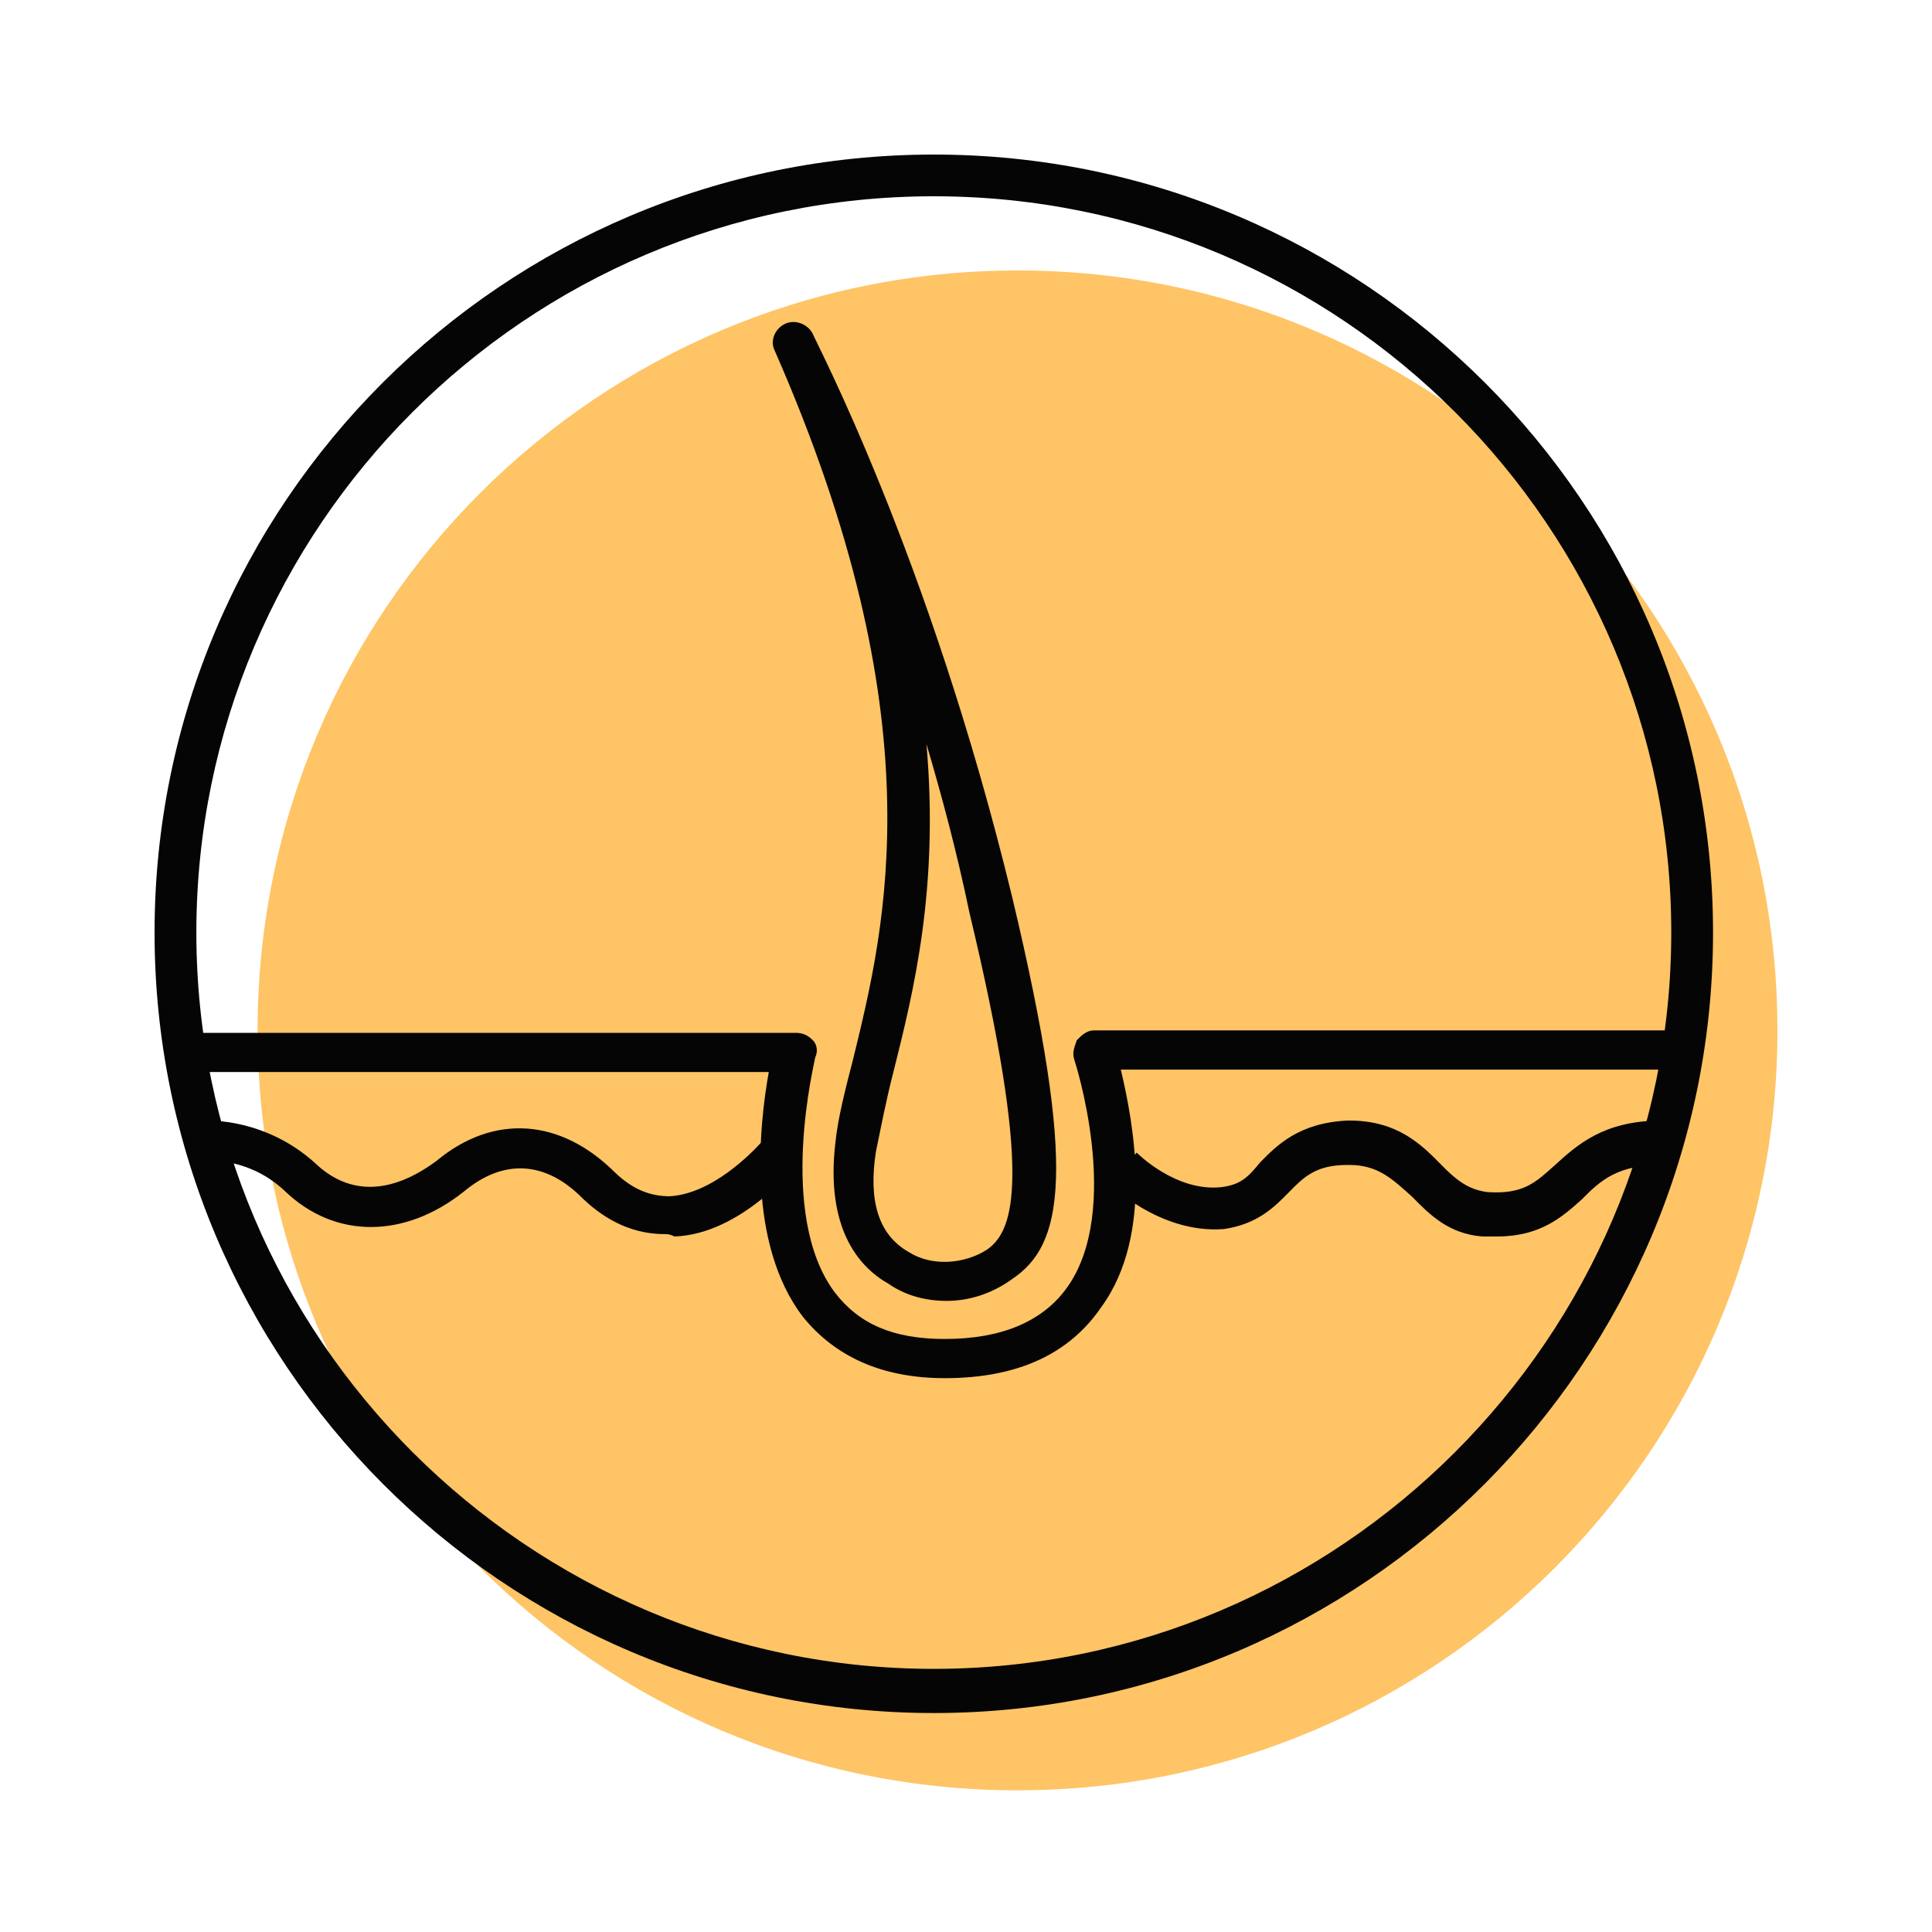 <svg width="120" height="120" viewBox="0 0 120 120" fill="none" xmlns="http://www.w3.org/2000/svg">
<path d="M63.2 111.2C89.268 111.2 110.4 90.068 110.4 64C110.4 37.932 89.268 16.8 63.2 16.8C37.132 16.8 16 37.932 16 64C16 90.068 37.132 111.2 63.2 111.2Z" fill="#FEC465"/>
<path d="M58 106.4C31.281 106.4 9.6 84.601 9.6 57.924C9.6 31.247 31.281 9.6 58 9.6C84.719 9.6 106.4 31.247 106.4 57.924C106.4 84.601 84.719 106.4 58 106.4ZM58 12.191C32.655 12.191 12.196 32.771 12.196 57.924C12.196 83.076 32.808 103.656 58 103.656C83.192 103.656 103.805 83.076 103.805 57.924C103.805 32.771 83.345 12.191 58 12.191Z" fill="#050505"/>
<path d="M58.683 85.6C54.736 85.6 51.851 84.231 49.877 81.797C46.385 77.234 47.144 69.932 47.751 66.586H11.615C10.855 66.586 10.4 65.978 10.4 65.369C10.4 64.761 11.007 64.152 11.615 64.152H49.421C49.877 64.152 50.18 64.304 50.484 64.609C50.788 64.913 50.788 65.369 50.636 65.673C50.636 65.825 48.207 75.409 51.851 80.276C53.369 82.254 55.495 83.166 58.683 83.166C62.175 83.166 64.757 82.101 66.275 79.972C69.767 75.104 66.73 65.825 66.73 65.825C66.579 65.369 66.73 65.065 66.882 64.609C67.186 64.304 67.49 64 67.945 64H104.385C105.144 64 105.6 64.608 105.6 65.217C105.6 65.825 104.993 66.434 104.385 66.434H69.615C70.374 69.628 71.741 76.625 68.4 81.189C66.427 84.079 63.238 85.6 58.683 85.6Z" fill="#050505"/>
<path d="M58.799 80.8C57.543 80.8 56.287 80.497 55.188 79.738C53.304 78.676 51.263 76.249 51.891 70.939C52.048 69.422 52.519 67.602 52.99 65.781C55.031 57.438 58.171 44.695 48.123 21.788C47.809 21.181 48.123 20.422 48.751 20.119C49.379 19.816 50.164 20.119 50.478 20.726C50.478 20.878 57.7 34.379 62.88 55.769C66.962 72.912 66.02 77.311 62.88 79.435C61.624 80.345 60.212 80.8 58.799 80.8ZM57.543 46.212C58.328 55.162 56.758 61.534 55.502 66.54C55.031 68.36 54.717 70.029 54.403 71.546C53.932 74.58 54.56 76.704 56.444 77.766C57.857 78.676 59.898 78.525 61.31 77.614C63.037 76.401 64.136 73.063 60.212 56.679C59.427 52.887 58.485 49.398 57.543 46.212Z" fill="#050505"/>
<path d="M41.285 76.653C39.438 76.653 37.744 75.918 36.204 74.449C33.895 72.099 31.277 71.952 28.813 74.009C25.118 76.947 20.807 76.947 17.727 74.009C15.572 71.952 13.108 72.099 12.954 72.099L12.8 69.601C12.954 69.601 16.495 69.454 19.575 72.246C21.731 74.302 24.348 74.156 27.12 72.099C30.661 69.161 34.819 69.454 38.206 72.833C39.284 73.862 40.362 74.302 41.593 74.302C44.211 74.156 46.675 71.658 47.444 70.777L49.6 72.246C49.446 72.393 46.059 76.653 41.901 76.8C41.593 76.653 41.439 76.653 41.285 76.653Z" fill="#050505"/>
<path d="M92.985 76.8C92.685 76.8 92.384 76.8 92.084 76.8C89.981 76.647 88.779 75.421 87.728 74.349C86.526 73.277 85.624 72.358 83.822 72.358C83.822 72.358 83.822 72.358 83.672 72.358C81.719 72.358 80.968 73.123 80.066 74.043C79.165 74.962 78.114 76.034 76.01 76.34C71.955 76.647 68.8 73.43 68.8 73.43L70.603 71.591C70.603 71.591 73.006 74.043 75.86 73.736C77.062 73.583 77.513 73.123 78.264 72.204C79.315 71.132 80.667 69.753 83.672 69.6H83.822C86.826 69.6 88.328 71.132 89.53 72.358C90.431 73.277 91.183 73.889 92.384 74.043C94.638 74.196 95.389 73.43 96.59 72.358C97.942 71.132 99.595 69.6 103.2 69.6V72.358C100.496 72.358 99.445 73.277 98.243 74.502C97.041 75.575 95.689 76.8 92.985 76.8Z" fill="#050505"/>
</svg>
